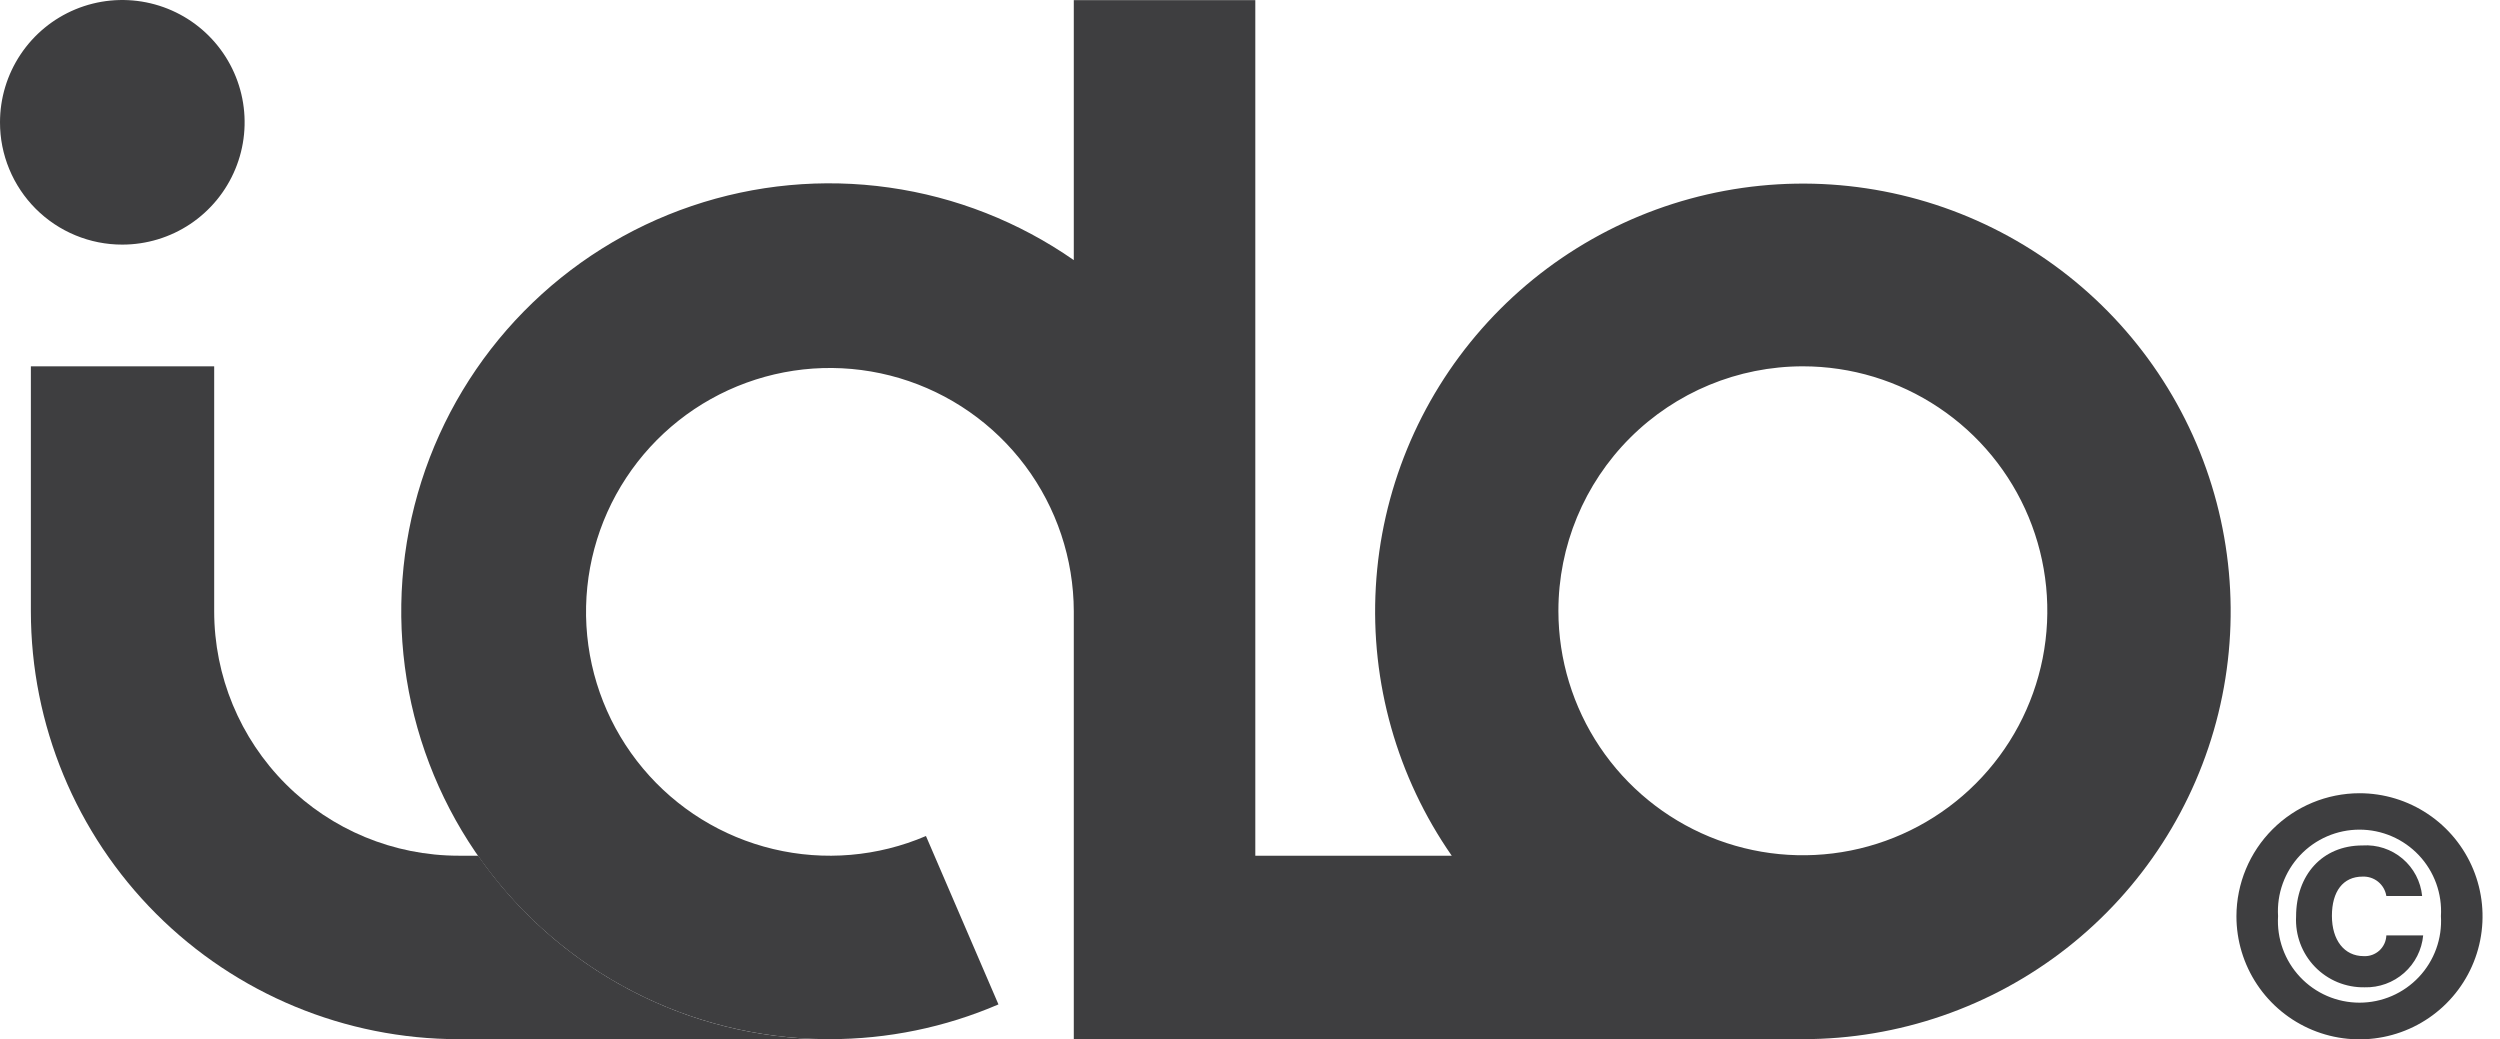 <svg width="89" height="37" viewBox="0 0 89 37" fill="none" xmlns="http://www.w3.org/2000/svg">
<path d="M79.617 32.615C79.616 33.481 79.872 34.329 80.353 35.05C80.834 35.771 81.517 36.333 82.318 36.666C83.118 36.998 83.999 37.086 84.849 36.917C85.699 36.749 86.481 36.332 87.094 35.719C87.707 35.107 88.125 34.327 88.294 33.477C88.464 32.627 88.377 31.746 88.046 30.945C87.714 30.144 87.153 29.459 86.432 28.978C85.712 28.496 84.865 28.239 83.998 28.239C82.837 28.241 81.725 28.702 80.904 29.522C80.083 30.342 79.62 31.454 79.617 32.615ZM84.954 33.3C84.95 33.401 84.927 33.502 84.884 33.594C84.841 33.687 84.781 33.77 84.706 33.839C84.63 33.907 84.542 33.96 84.446 33.995C84.35 34.029 84.248 34.044 84.147 34.038C83.456 34.038 83.016 33.47 83.016 32.604C83.016 31.738 83.409 31.207 84.109 31.207C84.31 31.199 84.508 31.264 84.663 31.391C84.819 31.519 84.923 31.699 84.954 31.898H86.228C86.177 31.381 85.927 30.904 85.53 30.568C85.134 30.232 84.623 30.064 84.104 30.098C82.665 30.098 81.741 31.16 81.741 32.625C81.724 32.954 81.774 33.283 81.889 33.591C82.004 33.899 82.182 34.181 82.41 34.417C82.639 34.654 82.914 34.841 83.218 34.967C83.523 35.092 83.849 35.154 84.178 35.148C84.696 35.162 85.199 34.979 85.587 34.636C85.975 34.293 86.217 33.815 86.265 33.3H84.954ZM81.099 32.615C81.075 32.219 81.132 31.823 81.267 31.45C81.402 31.078 81.611 30.737 81.883 30.448C82.154 30.16 82.482 29.93 82.846 29.773C83.21 29.616 83.602 29.535 83.998 29.535C84.394 29.535 84.786 29.616 85.15 29.773C85.514 29.93 85.841 30.16 86.113 30.448C86.385 30.737 86.594 31.078 86.729 31.45C86.864 31.823 86.921 32.219 86.897 32.615C86.921 33.01 86.864 33.406 86.729 33.779C86.594 34.151 86.385 34.492 86.113 34.781C85.841 35.07 85.514 35.299 85.15 35.457C84.786 35.614 84.394 35.695 83.998 35.695C83.602 35.695 83.21 35.614 82.846 35.457C82.482 35.299 82.154 35.07 81.883 34.781C81.611 34.492 81.402 34.151 81.267 33.779C81.132 33.406 81.075 33.01 81.099 32.615Z" fill="#3E3E40"/>
<path d="M3.24601e-06 4.354C3.24601e-06 3.493 0.255 2.651 0.734 1.935C1.212 1.219 1.892 0.661 2.688 0.331C3.484 0.002 4.359 -0.084 5.204 0.084C6.048 0.252 6.824 0.666 7.433 1.275C8.042 1.884 8.457 2.66 8.625 3.505C8.793 4.349 8.707 5.225 8.377 6.02C8.047 6.816 7.489 7.496 6.773 7.975C6.057 8.453 5.215 8.708 4.354 8.708C3.782 8.709 3.216 8.597 2.687 8.378C2.159 8.16 1.678 7.839 1.274 7.435C0.869 7.03 0.549 6.55 0.33 6.021C0.111 5.493 -0.001 4.926 3.24601e-06 4.354ZM1.099 13.041H7.625V21.76C7.625 24.069 8.542 26.282 10.174 27.914C11.806 29.547 14.02 30.463 16.328 30.463H17.024C18.413 32.462 20.26 34.098 22.412 35.234C24.564 36.371 26.957 36.974 29.391 36.995H16.328C12.289 36.993 8.415 35.388 5.559 32.531C2.703 29.674 1.099 25.8 1.099 21.76V13.041Z" fill="#3E3E40"/>
<path d="M29.391 36.994C27.005 36.974 24.657 36.394 22.536 35.301C20.416 34.207 18.582 32.631 17.182 30.699C15.782 28.767 14.855 26.532 14.477 24.177C14.099 21.821 14.279 19.409 15.003 17.136C15.727 14.863 16.975 12.791 18.647 11.088C20.318 9.386 22.366 8.099 24.626 7.333C26.885 6.567 29.293 6.342 31.656 6.677C34.018 7.011 36.269 7.896 38.227 9.26V0.005H44.689V30.463H51.682C49.736 27.666 48.784 24.297 48.979 20.895C49.173 17.493 50.503 14.255 52.756 11.698C55.008 9.141 58.053 7.414 61.403 6.792C64.754 6.17 68.216 6.69 71.236 8.268C74.256 9.846 76.659 12.391 78.062 15.496C79.465 18.602 79.785 22.088 78.973 25.397C78.16 28.706 76.261 31.647 73.58 33.749C70.898 35.852 67.589 36.995 64.182 36.994H38.227V21.76C38.222 19.894 37.616 18.079 36.499 16.584C35.381 15.089 33.812 13.995 32.024 13.462C30.235 12.929 28.323 12.986 26.57 13.626C24.817 14.265 23.316 15.453 22.291 17.012C21.265 18.571 20.77 20.419 20.877 22.282C20.985 24.145 21.69 25.924 22.888 27.355C24.085 28.786 25.712 29.793 27.528 30.226C29.343 30.66 31.249 30.497 32.964 29.762L35.545 35.757C33.645 36.575 31.598 36.996 29.529 36.994H29.391ZM55.479 21.76C55.482 23.48 55.995 25.162 56.953 26.591C57.911 28.02 59.272 29.133 60.862 29.789C62.453 30.445 64.202 30.616 65.889 30.278C67.577 29.94 69.126 29.11 70.341 27.892C71.557 26.675 72.384 25.124 72.719 23.436C73.053 21.748 72.88 19.999 72.221 18.41C71.562 16.82 70.446 15.462 69.015 14.507C67.584 13.551 65.902 13.041 64.182 13.041C61.874 13.041 59.66 13.958 58.028 15.59C56.396 17.222 55.479 19.436 55.479 21.744" fill="#3E3E40"/>
</svg>
